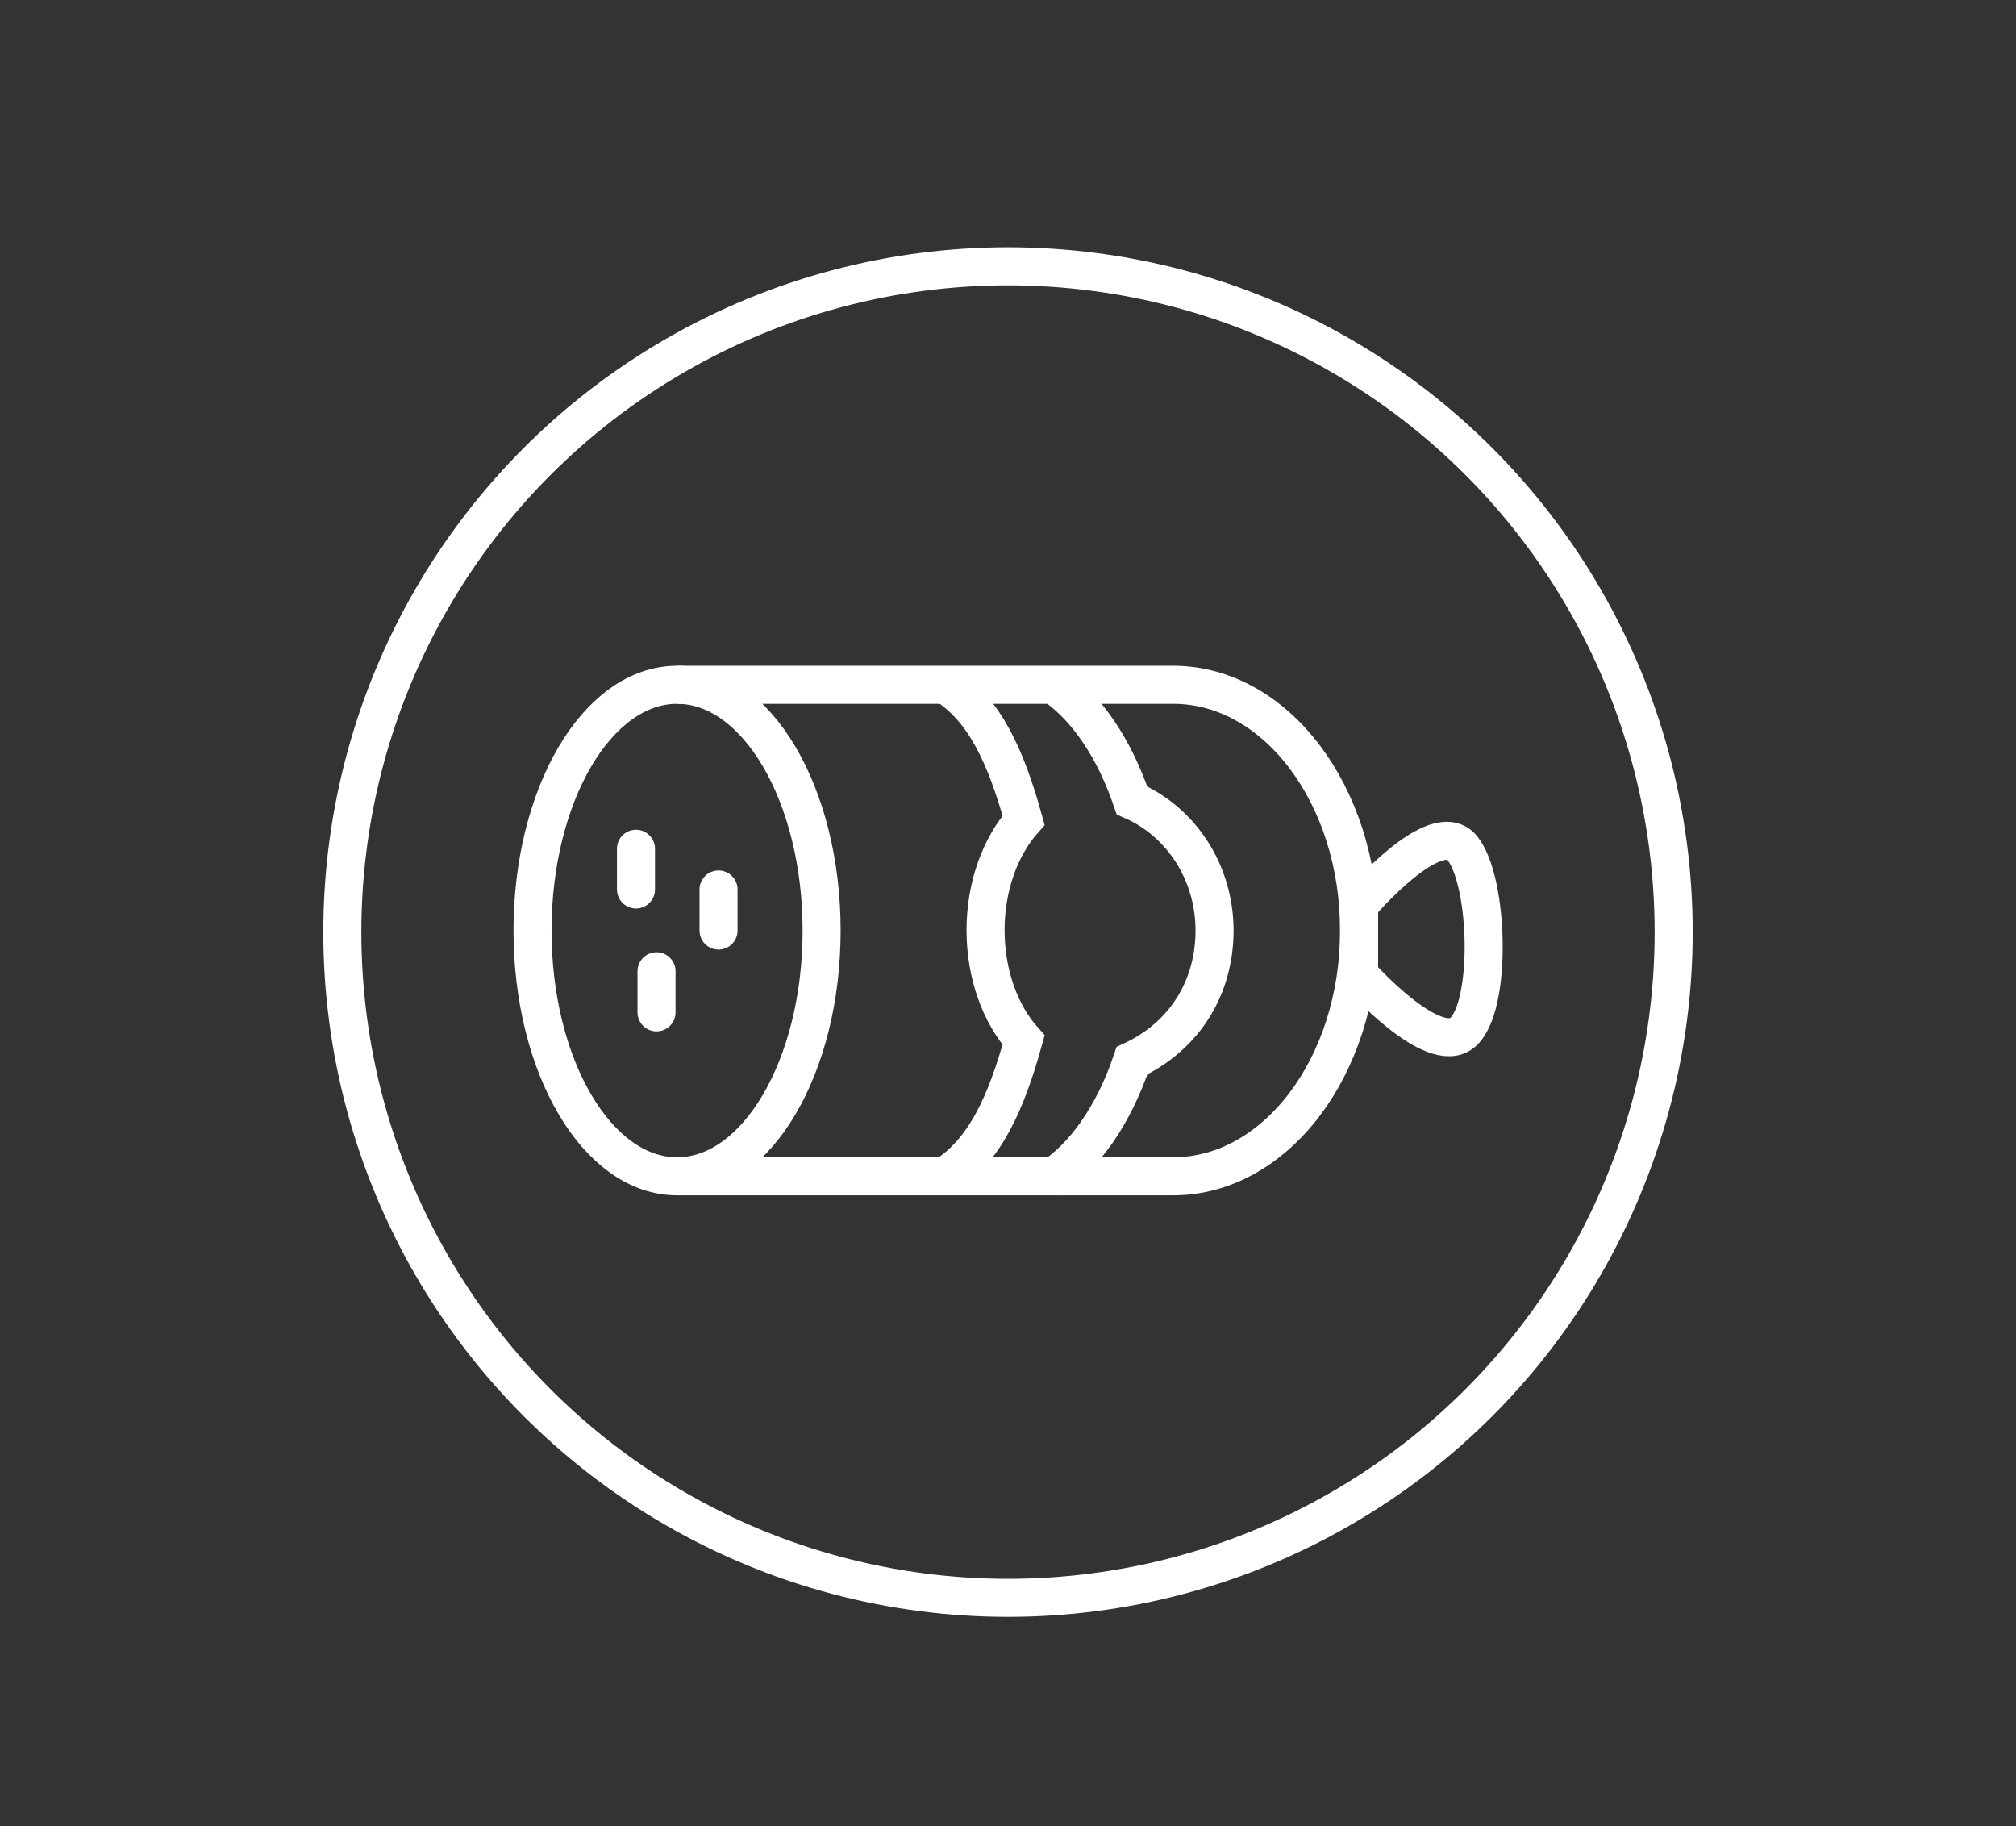 <?xml version="1.0" encoding="utf-8"?>
<!-- Generator: Adobe Illustrator 24.1.2, SVG Export Plug-In . SVG Version: 6.00 Build 0)  -->
<svg version="1.1" id="Camada_1" xmlns="http://www.w3.org/2000/svg" xmlns:xlink="http://www.w3.org/1999/xlink" x="0px" y="0px"
	 viewBox="0 0 53 48" style="enable-background:new 0 0 53 48;" xml:space="preserve">
<rect x="0" y="0" width="53" height="48" fill="#333333" stroke="none"/>
<style type="text/css">
	.st0{fill:none;}
	.st1{fill:none;stroke:#FFFFFF;stroke-miterlimit:10;}
	.st2{fill:none;stroke:#FFFFFF;stroke-linecap:round;stroke-linejoin:round;stroke-miterlimit:10;}
</style>
<rect class="st0" width="53" height="48"/>
<g>
	<g>
		<ellipse class="st1" cx="17.8" cy="24.46" rx="3.8" ry="6.46"/>
		<path class="st1" d="M27.58,31c0.93-0.58,1.7-1.7,2.18-3.12c1.36-0.63,2.17-1.9,2.17-3.42c0-1.53-0.88-2.86-2.17-3.42
			c-0.46-1.35-1.18-2.43-2.05-3.03"/>
		<path class="st1" d="M24.86,18c1.03,0.66,1.59,1.9,2.05,3.56c-0.61,0.69-1,1.73-1,2.89s0.39,2.21,1,2.89
			c-0.46,1.66-1.02,2.9-2.05,3.56"/>
		<path class="st1" d="M17.8,18h13.04c2.7,0,4.89,2.89,4.89,6.46s-2.19,6.46-4.89,6.46H17.8"/>
		<path class="st1" d="M35.73,23.79v1.83c0,0,1.94,2.18,2.72,1.52c0.78-0.66,0.7-3.95,0-4.84C37.75,21.41,35.73,23.79,35.73,23.79z"
			/>
		<line class="st2" x1="18.89" y1="23.38" x2="18.89" y2="24.46"/>
		<line class="st2" x1="16.72" y1="22.31" x2="16.72" y2="23.38"/>
		<line class="st2" x1="17.26" y1="25.53" x2="17.26" y2="26.61"/>
	</g>
	<circle class="st1" cx="26.5" cy="24.5" r="17.5"/>
</g>
</svg>
